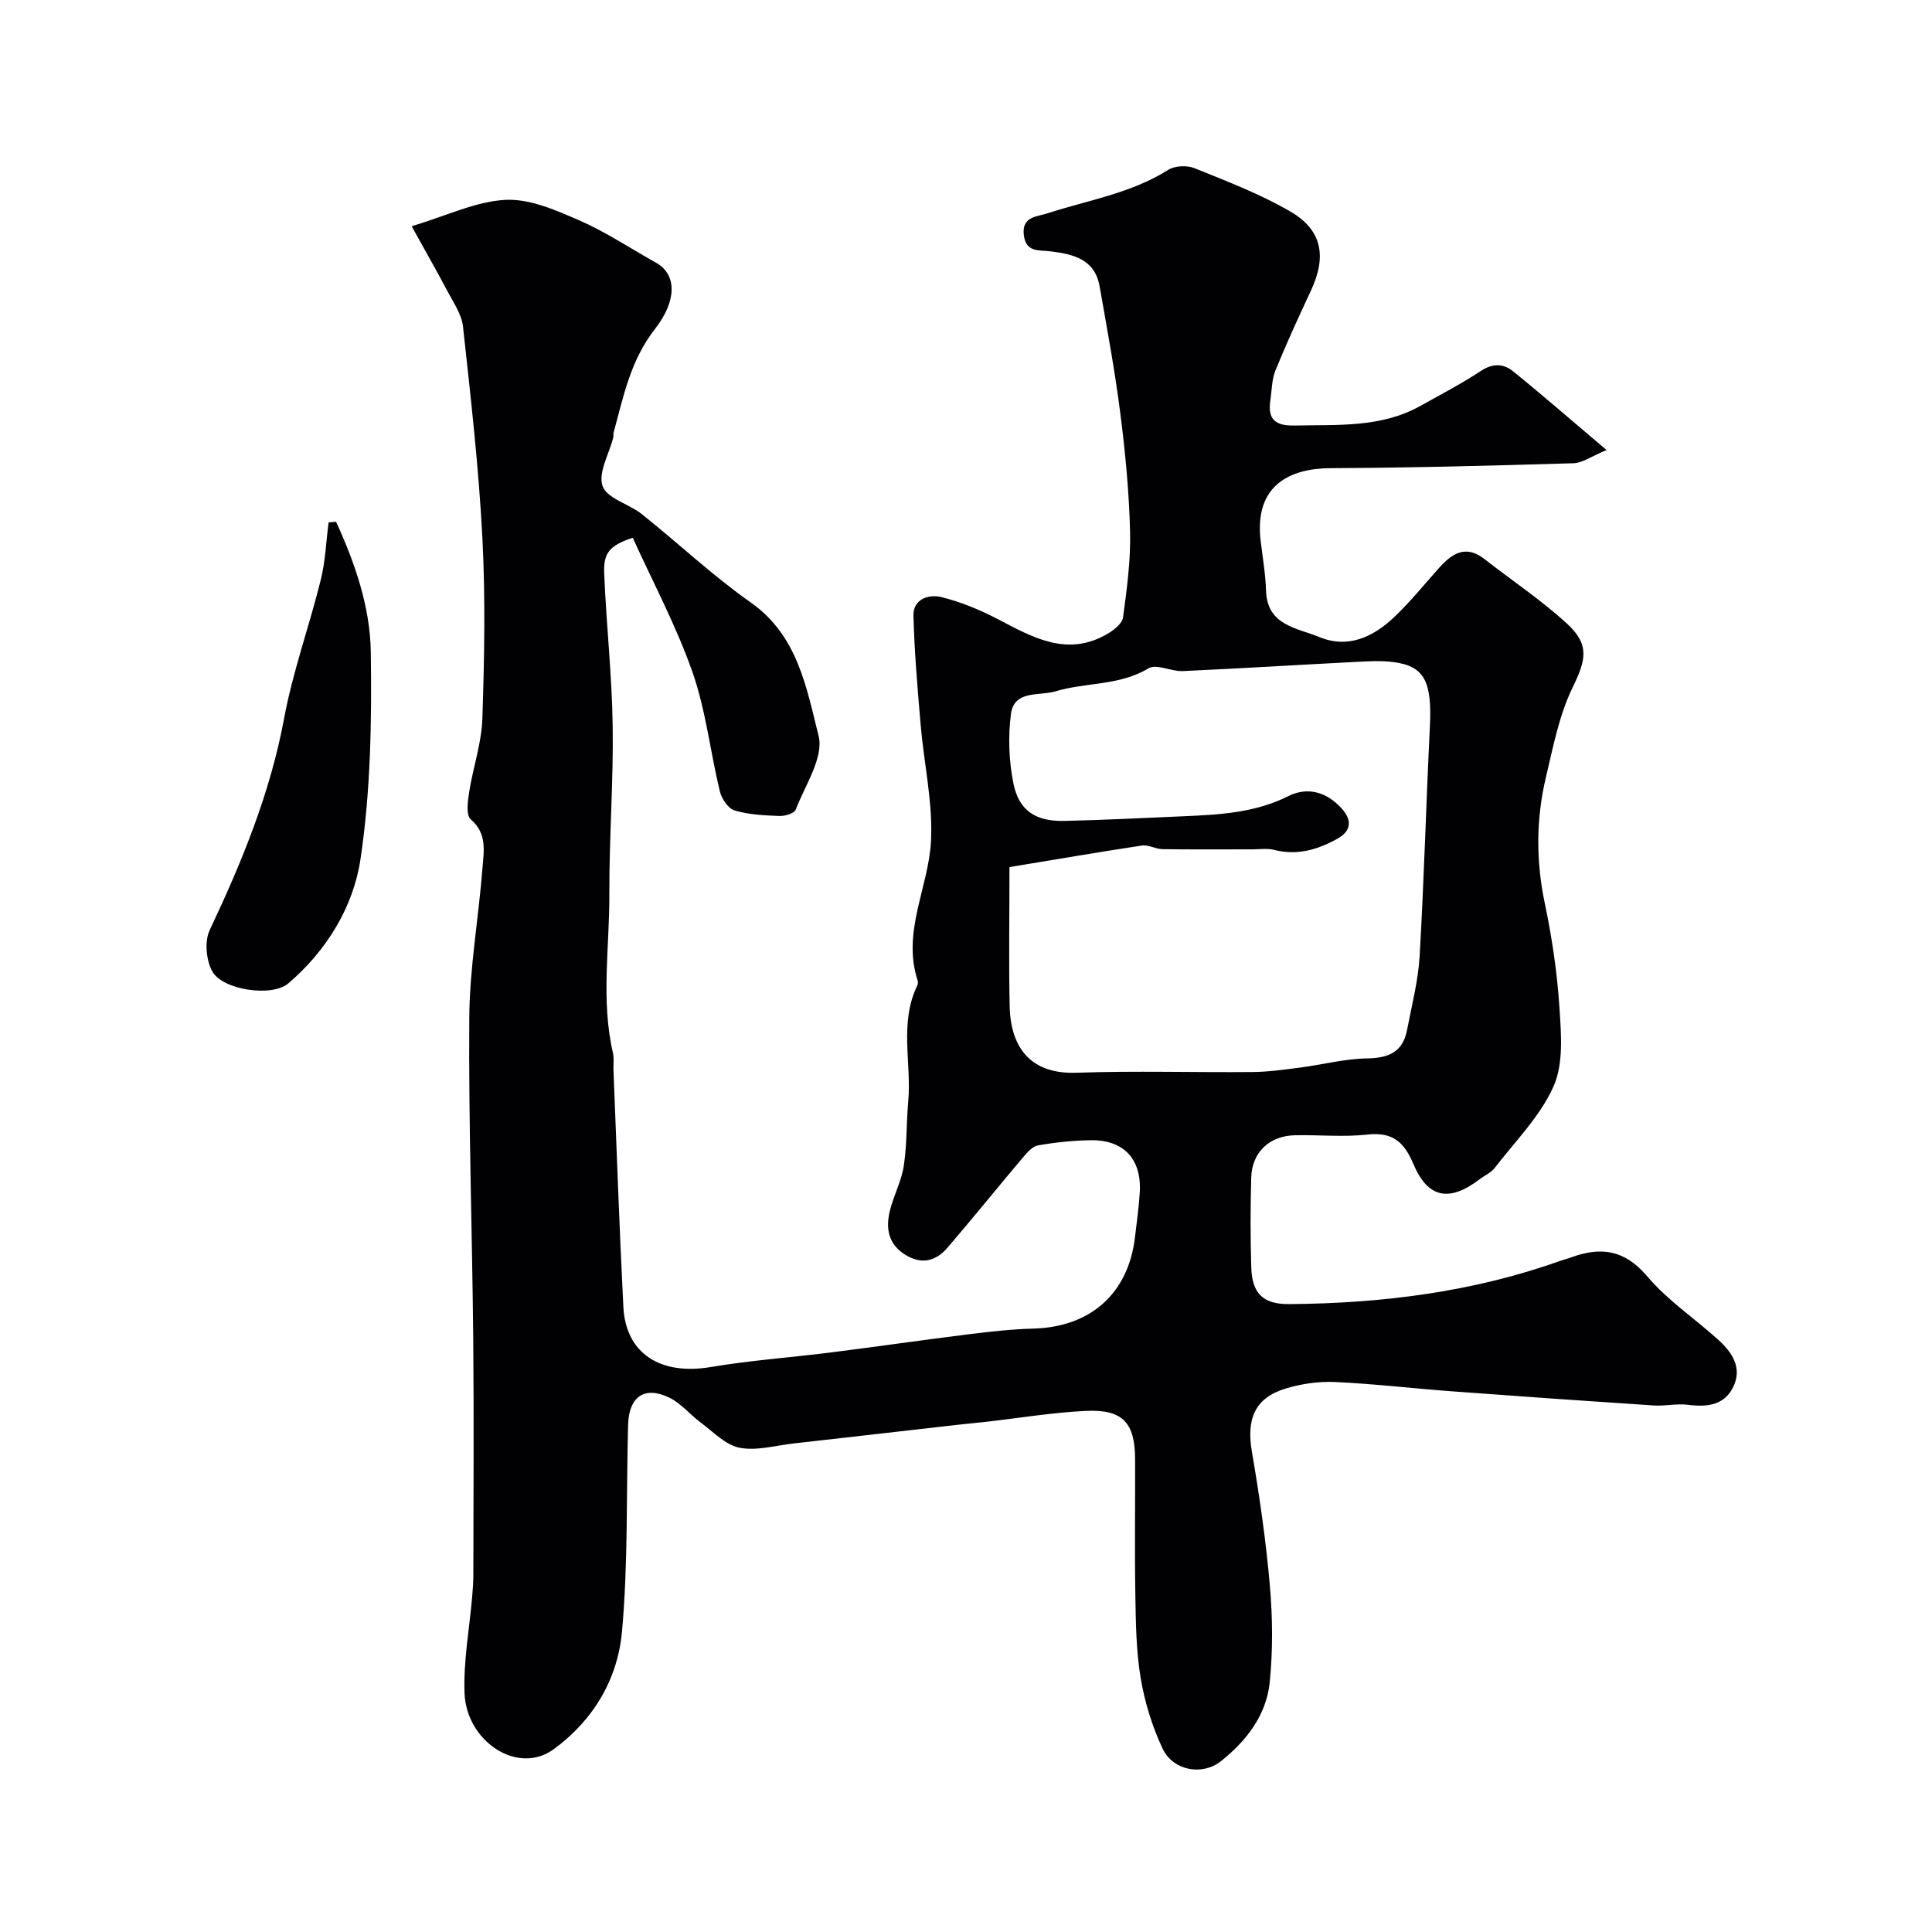 <svg enable-background="new 0 0 400 400" viewBox="0 0 400 400" xmlns="http://www.w3.org/2000/svg"><path d="m85.23 46.84c7.33-2.2 13.31-5.15 19.43-5.46 5.03-.26 10.44 2.14 15.29 4.25 5.5 2.4 10.57 5.8 15.84 8.74 4.44 2.48 4.31 7.98-.16 13.71-5.16 6.61-6.54 14.04-8.6 21.51-.09.31.02.68-.06.99-.86 3.4-3.18 7.31-2.21 10.06.91 2.57 5.47 3.69 8.13 5.81 7.57 6.04 14.65 12.73 22.55 18.29 9.73 6.84 11.53 17.65 14.04 27.61 1.12 4.44-2.8 10.23-4.74 15.29-.3.78-2.26 1.35-3.42 1.3-3.1-.12-6.3-.27-9.23-1.14-1.32-.39-2.68-2.42-3.05-3.94-1.99-8.22-2.9-16.79-5.67-24.71-3.36-9.58-8.21-18.64-12.37-27.82-4.74 1.61-6.08 3.05-5.91 7.35.43 10.54 1.61 21.07 1.76 31.61.17 11.59-.74 23.2-.69 34.8.05 10.95-1.78 21.97.74 32.88.26 1.11.07 2.32.11 3.49.66 16.37 1.22 32.74 2.05 49.1.49 9.7 7.68 14.23 18.09 12.47 8.23-1.39 16.59-1.97 24.88-3.02 9.56-1.21 19.1-2.59 28.66-3.78 4.41-.55 8.84-1.04 13.27-1.16 11.84-.32 19.67-7.27 21.03-18.96.36-3.09.81-6.18.99-9.29.39-6.92-3.38-10.9-10.32-10.75-3.6.08-7.21.44-10.75 1.07-1.16.2-2.27 1.49-3.13 2.51-5.24 6.2-10.33 12.52-15.61 18.67-2.4 2.79-5.37 3.58-8.77 1.45-3.54-2.22-4.04-5.51-3.16-9.1.77-3.15 2.4-6.13 2.88-9.3.67-4.39.53-8.9.92-13.34.71-8-1.9-16.26 1.89-24.02.13-.28.15-.69.06-.99-3.29-10.06 2.25-19.24 2.76-28.85.42-7.94-1.44-15.98-2.13-24-.65-7.55-1.3-15.11-1.5-22.68-.09-3.49 3.19-4.51 5.78-3.87 4.04 1 8.01 2.64 11.71 4.58 7.28 3.81 14.42 7.9 22.73 3 1.3-.77 3-2.1 3.17-3.35.79-5.89 1.61-11.85 1.46-17.76-.2-8.21-.99-16.43-2.03-24.58-1.12-8.79-2.74-17.51-4.28-26.24-1-5.66-5.52-6.66-10.21-7.24-2.36-.29-5.04.29-5.48-3.38-.46-3.87 2.79-3.79 4.8-4.45 8.45-2.76 17.35-4.14 25.09-9.03 1.38-.87 3.9-.98 5.45-.35 6.73 2.72 13.59 5.34 19.84 8.97 6.53 3.79 7.6 9.23 4.27 16.37-2.55 5.46-5.08 10.95-7.35 16.53-.77 1.9-.75 4.14-1.06 6.23-.58 3.91 1.02 5.27 5.03 5.18 8.88-.2 17.84.51 26.01-4.05 4.22-2.36 8.53-4.59 12.55-7.25 2.44-1.62 4.66-1.54 6.61.03 6.14 4.96 12.09 10.15 19.41 16.35-3.15 1.3-4.99 2.68-6.88 2.73-16.76.5-33.53.94-50.29 1.02-8.19.04-15.85 3.38-14.44 15.08.41 3.42 1 6.84 1.11 10.28.23 7.24 6.38 7.68 10.99 9.59 6.03 2.49 11.21-.02 15.56-4.13 3.35-3.17 6.25-6.81 9.34-10.24 2.65-2.94 5.48-4.77 9.31-1.78 5.67 4.43 11.7 8.45 17 13.28 4.91 4.47 4.04 7.62 1.24 13.4-2.77 5.71-4 12.23-5.49 18.49-2.06 8.66-2.08 17.35-.23 26.16 1.49 7.1 2.56 14.35 3.03 21.59.35 5.43.87 11.56-1.22 16.26-2.76 6.22-7.94 11.37-12.19 16.9-.76.99-2.08 1.55-3.11 2.34-6.29 4.77-10.72 3.98-13.75-3.21-1.93-4.57-4.33-6.61-9.49-6.04-4.94.55-9.99.04-14.98.14-5.32.11-8.94 3.53-9.08 8.8-.17 6.19-.18 12.39.01 18.58.17 5.47 2.54 7.63 7.89 7.58 19.12-.15 37.9-2.48 56.02-8.93.76-.27 1.56-.46 2.32-.74 6.13-2.26 11.07-1.6 15.73 3.9 4.21 4.97 9.82 8.73 14.71 13.14 2.89 2.6 5.04 5.83 3.12 9.78-1.85 3.82-5.45 4.2-9.37 3.7-2.32-.3-4.73.29-7.08.14-13.97-.92-27.94-1.9-41.9-2.94-8.04-.6-16.05-1.55-24.1-1.92-3.38-.15-6.94.36-10.18 1.34-6.4 1.92-8.2 6.28-7.03 13.09 1.58 9.18 2.91 18.43 3.72 27.71.58 6.64.64 13.42-.03 20.04-.69 6.81-4.85 12.16-10.12 16.34-3.86 3.06-9.89 1.94-12.04-2.59-2.17-4.59-3.72-9.64-4.56-14.65-.95-5.66-1-11.51-1.1-17.28-.16-9.36-.01-18.73-.05-28.1-.04-7.49-2.58-10.27-10.15-9.92-6.86.32-13.68 1.46-20.51 2.24-2.12.24-4.24.43-6.36.67-11.23 1.28-22.45 2.57-33.68 3.83-3.74.42-7.65 1.58-11.19.89-2.9-.56-5.43-3.28-8.01-5.19-2.24-1.65-4.09-4-6.53-5.18-5.13-2.49-8.38-.23-8.54 5.63-.39 14.26.02 28.59-1.26 42.77-.88 9.76-5.79 18.24-14.06 24.33-7.6 5.6-18.16-1.66-18.54-11.51-.26-6.68 1.02-13.42 1.59-20.13.13-1.48.23-2.97.23-4.46.02-16.2.13-32.4-.02-48.6-.21-22.27-.98-44.53-.82-66.79.08-10.29 1.93-20.56 2.73-30.86.27-3.49 1.02-7.16-2.44-10.13-1-.86-.61-3.77-.31-5.66.8-5.09 2.57-10.1 2.73-15.19.41-12.48.65-25.02 0-37.48-.76-14.59-2.42-29.14-4.01-43.67-.28-2.58-2.03-5.06-3.3-7.48-2.17-4.12-4.49-8.16-7.33-13.3zm123.77 132.68c0 10.28-.16 19.53.04 28.77.2 9.11 4.78 14.14 13.85 13.81 12.15-.43 24.32-.04 36.49-.15 3.27-.03 6.54-.5 9.79-.92 4.64-.6 9.25-1.83 13.89-1.9 4.46-.07 7.38-1.33 8.25-5.86.98-5.1 2.31-10.2 2.61-15.34.92-15.8 1.34-31.63 2.12-47.45.47-9.36-1.11-12.58-7.54-13.4-2.62-.34-5.33-.17-7.99-.03-11.87.61-23.73 1.35-35.6 1.89-2.4.11-5.48-1.56-7.13-.57-6.05 3.65-12.97 2.86-19.27 4.77-3.29 1-8.56-.36-9.21 4.72-.6 4.68-.42 9.64.5 14.27 1.14 5.73 4.63 7.97 10.6 7.83 8.27-.19 16.53-.61 24.8-.97 7.37-.32 14.68-.72 21.51-4.15 4.14-2.08 8.09-.75 11.07 2.55 2 2.22 2.28 4.54-1.02 6.34-4.12 2.25-8.26 3.42-12.97 2.23-1.44-.36-3.03-.11-4.56-.11-6.18 0-12.35.05-18.53-.04-1.44-.02-2.93-.96-4.3-.75-8.78 1.33-17.54 2.84-27.4 4.46z" fill="#010103"/><path d="m69.58 108.03c3.92 8.55 7.05 17.62 7.19 26.94.21 14.32-.03 28.83-2.14 42.95-1.48 9.86-7.01 18.92-14.95 25.69-3.37 2.88-13.62 1.37-15.74-2.51-1.26-2.31-1.62-6.21-.53-8.52 6.66-14.11 12.53-28.35 15.41-43.84 1.8-9.69 5.21-19.08 7.59-28.68.96-3.86 1.1-7.92 1.62-11.9.51-.04 1.03-.09 1.55-.13z" fill="#010103"/></svg>